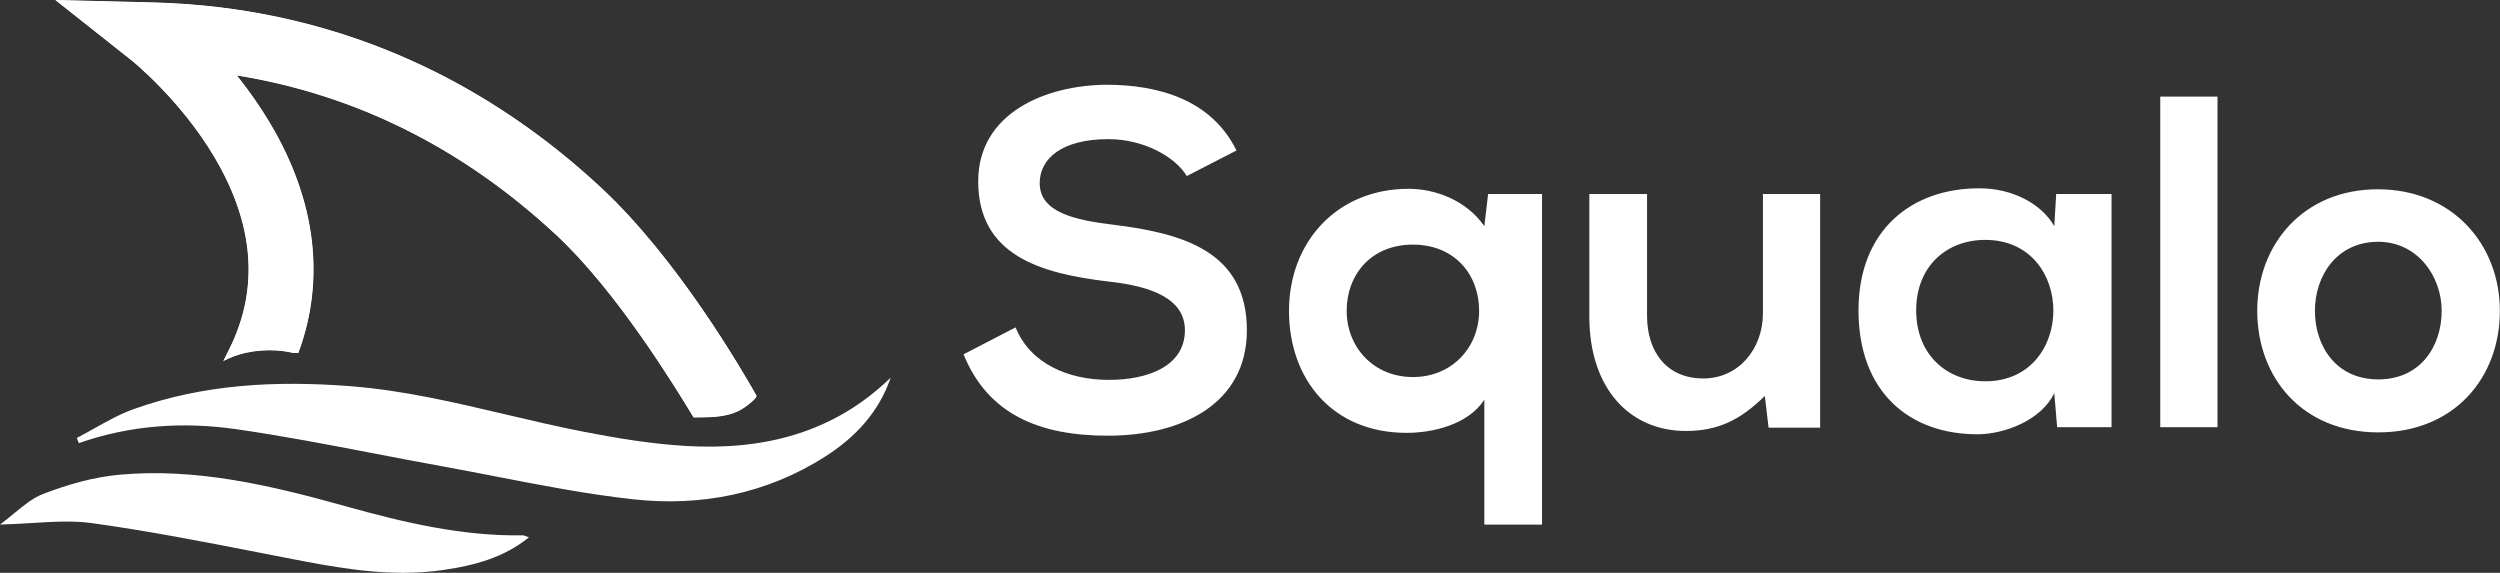 <svg width="7424" height="1701" viewBox="0 0 7424 1701" fill="none" xmlns="http://www.w3.org/2000/svg">
<rect x="0" y="0" width="7424" height="1701" fill="#333333" stroke="none"/>
<path fill-rule="evenodd" clip-rule="evenodd" d="M2212.3 1209.05C2217.1 1205.65 2250.3 1181.62 2246.3 1174.41C2201.6 1095.87 2013.6 770.85 1787 559.02C1621.6 404.67 1438.4 280.07 1242.7 189.25C997.5 75.39 732 14.1 454 7.17L164.1 0L391.3 179.86C391.33 179.885 391.412 179.952 391.544 180.06C398.334 185.605 537.727 299.438 636.899 467.08C754.799 666.39 769.8 857.65 681.2 1035.71L662.899 1072.41C681.699 1062.56 702 1054.73 724.2 1049.14C730 1047.8 736 1046.46 742.1 1045.56C748.1 1044.22 754.399 1043.32 760.899 1042.65C773.599 1041.08 786.8 1040.19 800.5 1040.19C807.4 1040.19 814.1 1040.41 820.8 1040.86C826.2 1041.3 831.6 1041.76 836.7 1042.21C847.9 1043.54 858.799 1045.56 869.399 1047.8C873.143 1047.8 876.752 1048 880.407 1048.2C882.219 1048.29 884.043 1048.39 885.899 1048.47C967.099 830.59 938.7 595.03 802 365.74C773.4 317.43 740.3 270.23 703.6 224.14C1056.4 281.19 1374.9 440.24 1651.8 697.94C1831.53 865.238 2003.01 1146.57 2057.45 1235.88L2059.8 1239.73C2063.77 1239.68 2067.74 1239.64 2071.71 1239.6C2120.92 1239.15 2170.29 1238.69 2212.3 1209.05ZM280.833 1271.77L280.839 1271.77L280.84 1271.77C318.703 1250.56 356.536 1229.37 396.8 1214.95C605.1 1140.36 821.5 1129.88 1040.1 1146.8C1197.13 1158.96 1349.56 1194.88 1502.01 1230.8C1578.77 1248.89 1655.54 1266.97 1732.9 1282.03C1833.3 1301.57 1935.2 1318.34 2037 1324.32C2264.9 1337.73 2474.3 1287.25 2645 1121.43C2609.7 1224.46 2539.7 1298.8 2450.8 1355.62C2276 1467.31 2080.4 1504.95 1878.8 1482.55C1742.58 1467.41 1607.52 1441.17 1472.52 1414.94C1418.33 1404.41 1364.15 1393.89 1309.9 1384.08C1243.68 1372.11 1177.57 1359.39 1111.45 1346.67L1111.42 1346.67L1111.41 1346.67C974.763 1320.38 838.109 1294.1 700.5 1274.38C544.1 1251.98 386.5 1262.38 234.1 1315.92L233.84 1315.26L233.833 1315.24C231.922 1310.36 230.007 1305.46 228 1300.56C245.78 1291.41 263.31 1281.59 280.833 1271.77ZM41.567 1524.72L41.57 1524.72C70.307 1500.96 97.446 1478.53 128.6 1466.61C200.4 1439.12 277 1416.93 353.3 1409.89C583.8 1388.6 805.799 1441.83 1025.9 1503.24C1198.4 1551.38 1372.2 1592.8 1553.2 1589.75C1555.57 1589.71 1557.99 1590.73 1561.83 1592.35C1564.13 1593.33 1566.96 1594.53 1570.6 1595.84C1494.2 1657.07 1408.3 1678.83 1319.1 1692.22C1156.66 1716.57 999.056 1685.76 841.057 1654.88L841.056 1654.88C833.805 1653.46 826.553 1652.04 819.3 1650.63C803.895 1647.63 788.49 1644.62 773.083 1641.61C607.163 1609.21 441.068 1576.77 273.8 1553.57C216.65 1545.65 157.895 1549.25 94.399 1553.15C64.124 1555.01 32.771 1556.93 0 1557.7C14.572 1547.03 28.242 1535.74 41.567 1524.72Z" fill="white"/>
<mask id="mask0_1_1213" style="mask-type:luminance" maskUnits="userSpaceOnUse" x="164" y="0" width="2083" height="1240">
<path d="M2246.3 1174.41C2250.3 1181.62 2217.1 1205.65 2212.3 1209.05C2166.9 1241.08 2112.9 1239.03 2059.8 1239.73C2008.1 1154.94 1834.2 867.72 1651.8 697.94C1374.9 440.24 1056.4 281.19 703.6 224.14C740.3 270.23 773.4 317.43 802 365.74C938.7 595.03 967.099 830.59 885.899 1048.47C880.299 1048.24 874.999 1047.8 869.399 1047.8C858.799 1045.56 847.9 1043.54 836.7 1042.21C831.6 1041.76 826.2 1041.3 820.8 1040.86C814.1 1040.41 807.4 1040.19 800.5 1040.19C786.8 1040.19 773.599 1041.08 760.899 1042.65C754.399 1043.32 748.1 1044.22 742.1 1045.56C736 1046.46 730 1047.8 724.2 1049.14C702 1054.73 681.699 1062.56 662.899 1072.41L681.2 1035.71C769.8 857.65 754.799 666.39 636.899 467.08C535.799 296.18 392.9 181.2 391.3 179.86L164.1 0L454 7.17C732 14.1 997.5 75.39 1242.7 189.25C1438.4 280.07 1621.6 404.67 1787 559.02C2013.6 770.85 2201.6 1095.87 2246.3 1174.41Z" fill="white"/>
</mask>
<g mask="url(#mask0_1_1213)">
<path d="M2246.3 1174.41C2250.3 1181.62 2217.1 1205.65 2212.3 1209.05C2166.9 1241.08 2112.9 1239.03 2059.8 1239.73C2008.1 1154.94 1834.2 867.72 1651.8 697.94C1374.9 440.24 1056.4 281.19 703.6 224.14C740.3 270.23 773.4 317.43 802 365.74C938.7 595.03 967.099 830.59 885.899 1048.47C880.299 1048.24 874.999 1047.8 869.399 1047.8C858.799 1045.56 847.9 1043.54 836.7 1042.21C831.6 1041.76 826.2 1041.3 820.8 1040.86C814.1 1040.41 807.4 1040.19 800.5 1040.19C786.8 1040.19 773.599 1041.08 760.899 1042.65C754.399 1043.32 748.1 1044.22 742.1 1045.56C736 1046.46 730 1047.8 724.2 1049.14C702 1054.73 681.699 1062.56 662.899 1072.41L681.2 1035.71C769.8 857.65 754.799 666.39 636.899 467.08C535.799 296.18 392.9 181.2 391.3 179.86L164.1 0L454 7.17C732 14.1 997.5 75.39 1242.7 189.25C1438.4 280.07 1621.6 404.67 1787 559.02C2013.6 770.85 2201.6 1095.87 2246.3 1174.41Z" fill="white"/>
</g>
<path fill-rule="evenodd" clip-rule="evenodd" d="M3291.2 413.209C3397.9 413.209 3490.6 466.57 3524.3 522.76L3671.8 446.91C3597.4 295.23 3438.7 251.68 3285.6 251.68C3104.4 253.09 2904.9 335.97 2904.9 538.22C2904.9 758.7 3090.3 812.099 3291.2 835.969C3421.8 850.009 3518.7 887.92 3518.7 980.65C3518.7 1087.36 3409.2 1128.11 3292.6 1128.11C3173.2 1128.11 3059.4 1080.35 3015.9 972.2L2861.4 1052.24C2934.4 1232.03 3088.9 1293.85 3289.8 1293.85C3508.9 1293.85 3702.7 1199.74 3702.7 980.65C3702.7 746.08 3511.7 692.69 3306.6 667.43C3188.7 653.36 3087.5 629.52 3087.5 543.81C3087.5 470.79 3153.5 413.209 3291.2 413.209ZM4195.8 726.419C4319.4 726.419 4392.4 814.9 4392.4 923.03C4392.4 1031.2 4312.4 1119.67 4195.8 1119.67C4079.2 1119.67 3999.1 1031.2 3999.1 923.03C3999.1 814.9 4072.2 726.419 4195.8 726.419ZM4407.9 1187.1V1557.89H4579.2V576.12H4419.1L4407.9 671.649C4354.5 594.379 4261.8 560.68 4183.1 560.68C3969.6 560.68 3827.8 719.41 3827.8 923.03C3827.8 1125.3 3955.6 1285.41 4177.5 1285.41C4250.5 1285.41 4358.7 1262.92 4407.9 1187.1ZM4891.1 576.12V938.479C4891.1 1043.85 4948.7 1123.89 5058.2 1123.89C5163.6 1123.89 5235.2 1035.42 5235.2 930.08V576.12H5405.1V1269.96H5252L5240.8 1175.87C5169.2 1246.09 5103.2 1279.78 5006.2 1279.78C4840.5 1279.78 4719.7 1154.78 4719.7 939.9V576.12H4891.1ZM5895.4 1132.31C5781.6 1132.31 5690.3 1053.66 5690.3 921.64C5690.3 789.63 5781.6 712.36 5895.4 712.36C6165.1 712.36 6165.1 1132.31 5895.4 1132.31ZM6270.4 576.12H6106.1L6100.4 671.65C6061.1 602.8 5972.6 559.26 5879.9 559.26C5677.7 557.87 5519 682.87 5519 921.64C5519 1164.63 5670.7 1291.02 5875.7 1289.64C5953 1288.22 6061.1 1248.89 6100.4 1167.43L6108.9 1268.55H6270.4V576.12ZM6585.1 286.79V1268.55H6415.1V286.79H6585.1ZM7062.6 1126.69C6937.6 1126.69 6874.4 1028.37 6874.4 923.03C6874.4 819.1 6939 717.99 7062.6 717.99C7177.8 717.99 7250.8 819.1 7250.8 923.03C7250.8 1028.37 7187.6 1126.69 7062.6 1126.69ZM7062.6 1284C7287.3 1284 7423.6 1122.47 7423.6 923.03C7423.6 725 7281.7 562.089 7061.2 562.089C6840.7 562.089 6703.1 725 6703.1 923.03C6703.1 1122.47 6837.9 1284 7062.6 1284Z" fill="white"/>
</svg>
